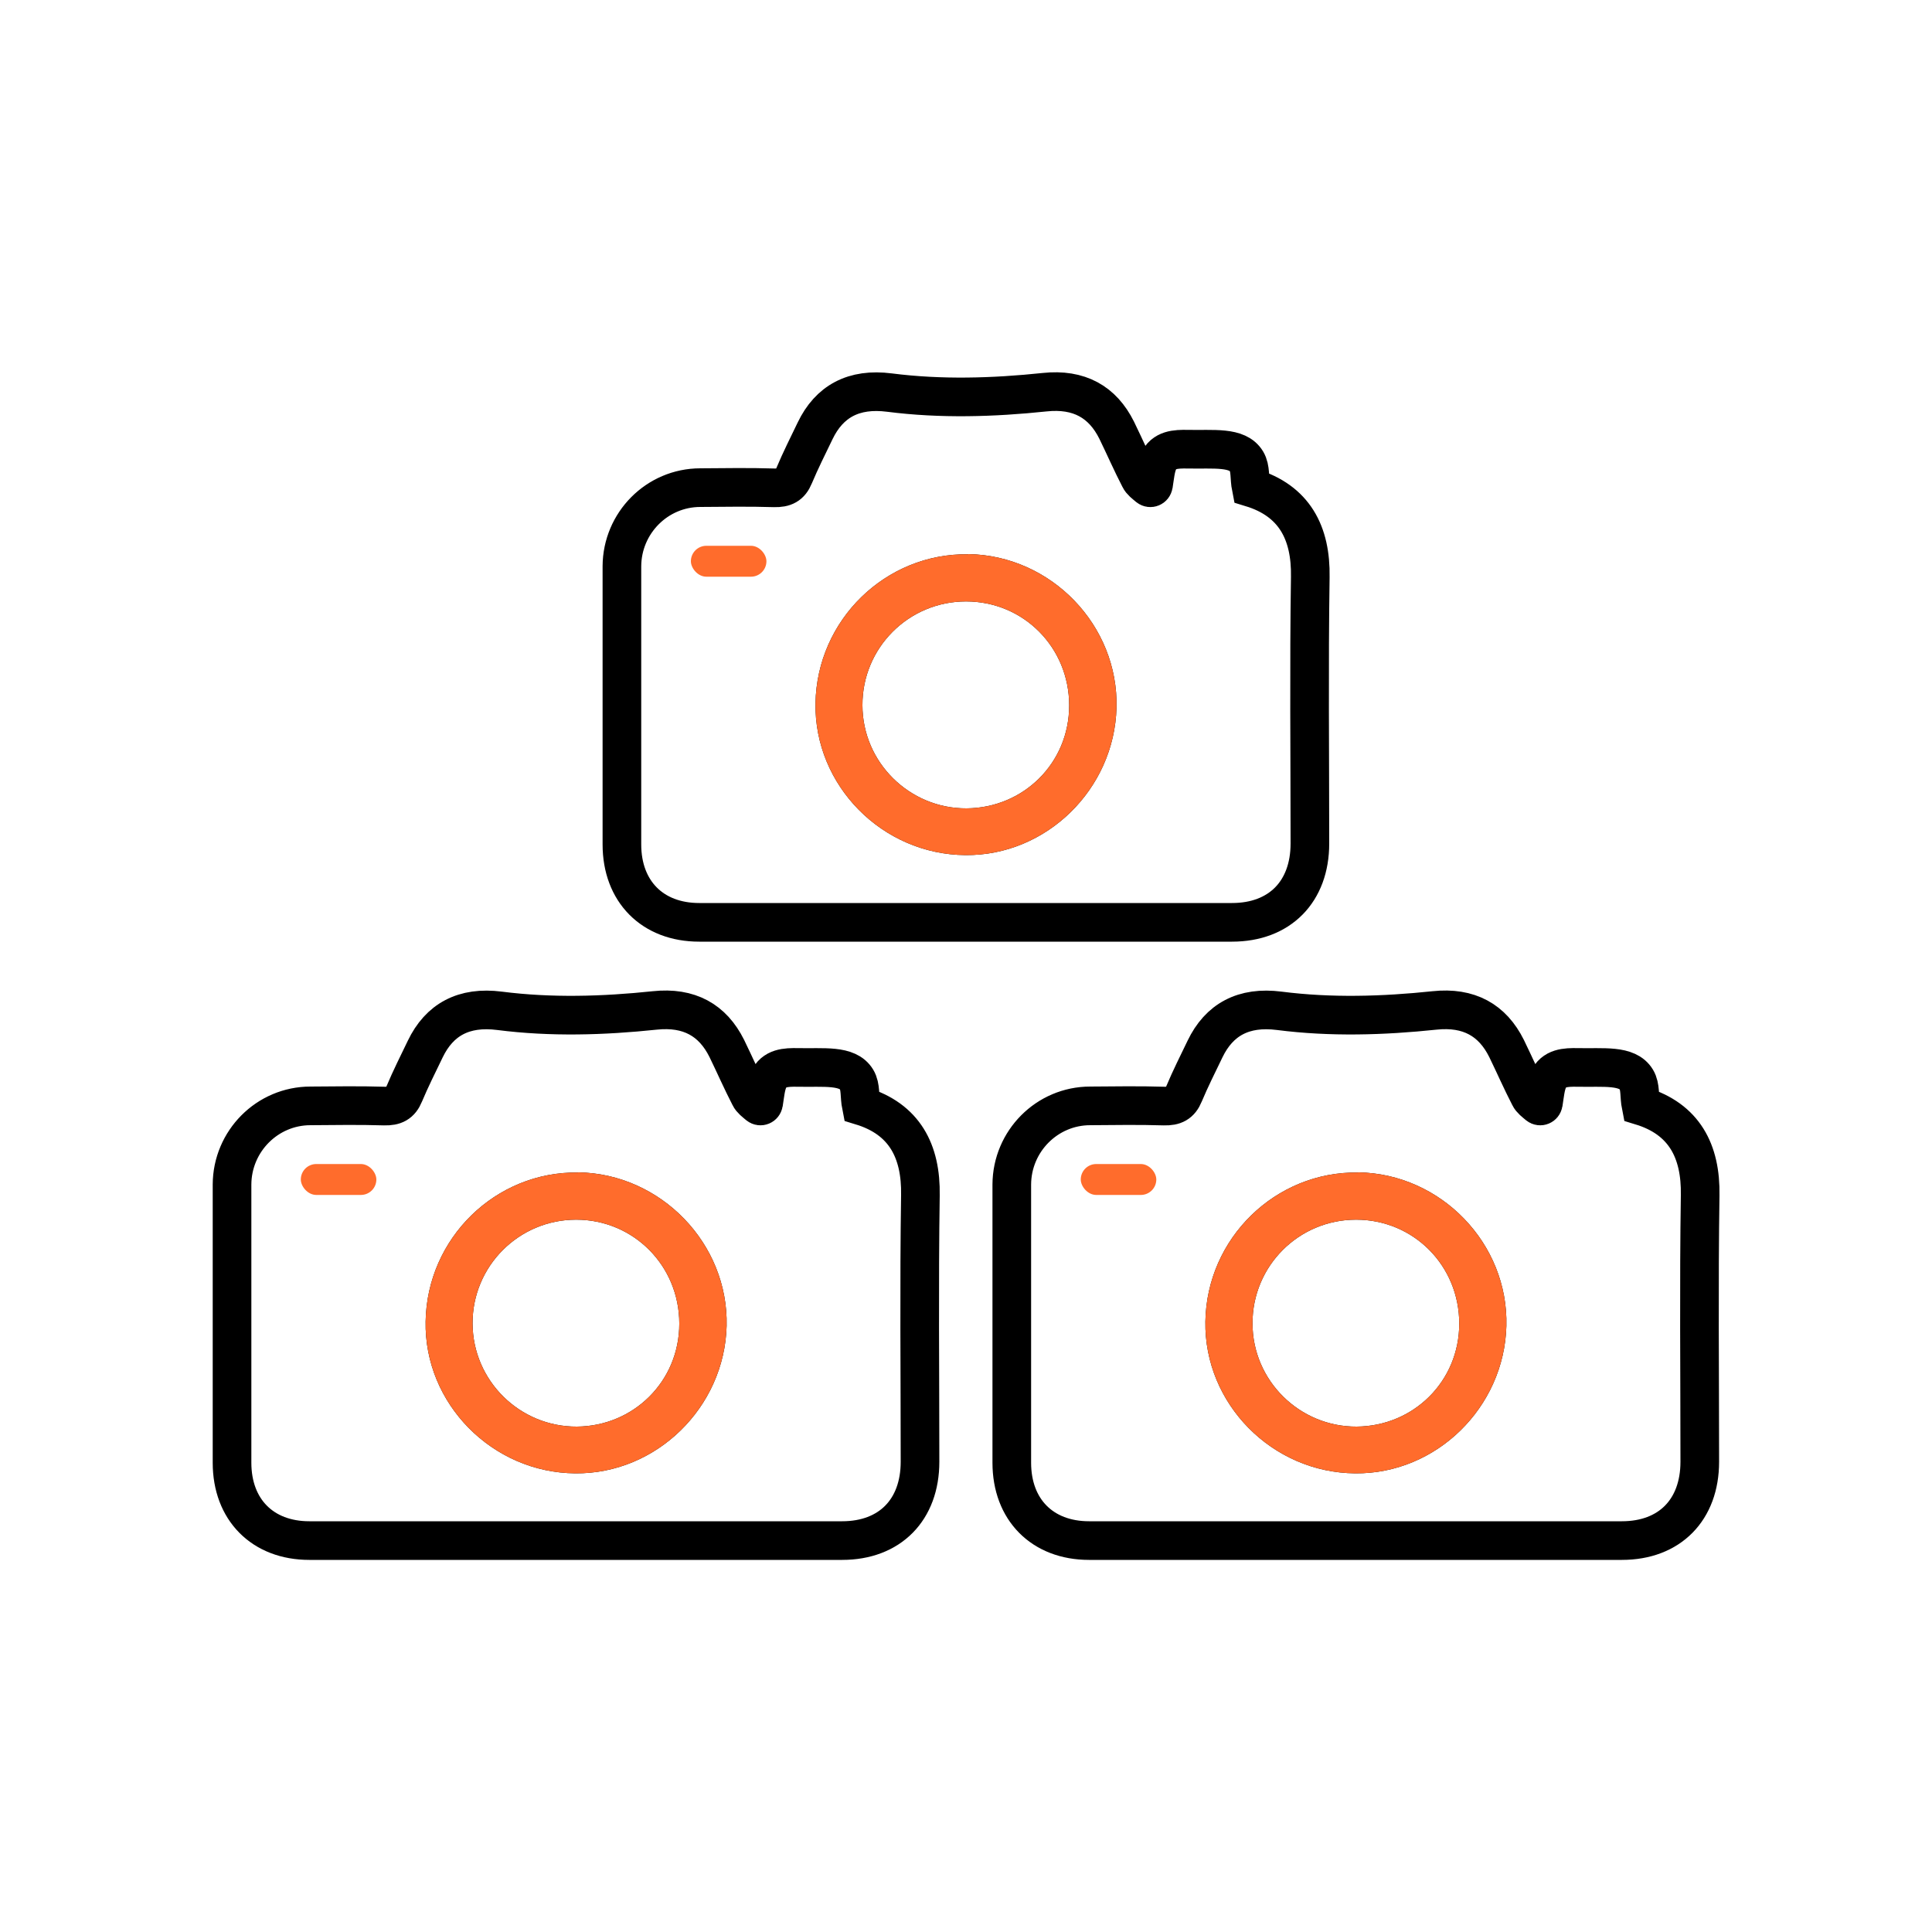<?xml version="1.0" encoding="UTF-8"?>
<svg id="wide-range-camera" xmlns="http://www.w3.org/2000/svg" viewBox="0 0 100 100">
  <path d="M47.5,59.46s.08.02.12.04c-.19-.08-.38-.16-.56-.26.14.08.29.15.44.22Z"/>
  <g>
    <path d="M59.7,25.11c-.02.12-.16.18-.26.1-.2-.17-.37-.29-.45-.46-.42-.81-.79-1.66-1.19-2.48-.73-1.47-1.95-2.16-3.73-1.97-2.67.28-5.37.36-8.03.02-1.86-.24-3.12.46-3.85,1.98-.37.77-.76,1.54-1.09,2.33-.2.49-.5.63-1.02.62-1.27-.04-2.55-.02-3.83-.01-2.24,0-4.05,1.83-4.06,4.07,0,4.8,0,9.6,0,14.4,0,2.43,1.58,4.03,4,4.03,9.19,0,18.39,0,27.58,0,2.47,0,4.03-1.59,4.03-4.08,0-4.6-.05-9.19.02-13.79.04-2.3-.83-3.95-3.06-4.63-.1-.5-.02-.99-.24-1.36-.47-.78-1.71-.6-3.05-.63-.61-.01-1.24.01-1.52.66-.14.33-.17.71-.25,1.22Z" style="fill: none; stroke: #000; stroke-miterlimit: 10; stroke-width: 2px;"/>
    <path d="M50.12,28.69c-4.28-.07-7.84,3.4-7.91,7.71-.07,4.25,3.45,7.83,7.76,7.86,4.19.04,7.71-3.41,7.82-7.63.11-4.26-3.38-7.88-7.67-7.95ZM50.03,41.84c-2.95.02-5.39-2.38-5.39-5.34-.01-2.96,2.38-5.37,5.36-5.37s5.34,2.38,5.34,5.38-2.38,5.31-5.31,5.33Z"/>
    <path d="M50.12,28.69c-4.28-.07-7.84,3.4-7.91,7.71-.07,4.25,3.45,7.83,7.76,7.86,4.19.04,7.71-3.41,7.82-7.63.11-4.26-3.38-7.88-7.67-7.95ZM50.03,41.84c-2.95.02-5.39-2.38-5.39-5.34-.01-2.96,2.38-5.37,5.36-5.37s5.34,2.38,5.34,5.38-2.38,5.31-5.31,5.33Z" style="fill: #ff6c2c;"/>
    <rect x="35.76" y="28.25" width="3.91" height="1.6" rx=".8" ry=".8" style="fill: #ff6c2c;"/>
  </g>
  <g>
    <g>
      <path d="M79.88,57.11c-.02.12-.16.18-.26.1-.2-.17-.37-.29-.45-.46-.42-.81-.79-1.66-1.19-2.48-.73-1.47-1.95-2.16-3.73-1.97-2.67.28-5.37.36-8.03.02-1.86-.24-3.12.46-3.85,1.98-.37.77-.76,1.54-1.09,2.33-.2.49-.5.63-1.02.62-1.27-.04-2.55-.02-3.83-.01-2.24,0-4.05,1.83-4.06,4.07,0,4.8,0,9.6,0,14.4,0,2.43,1.58,4.03,4,4.03,9.19,0,18.39,0,27.58,0,2.47,0,4.03-1.59,4.03-4.08,0-4.6-.05-9.19.02-13.79.04-2.3-.83-3.95-3.06-4.63-.1-.5-.02-.99-.24-1.36-.47-.78-1.71-.6-3.05-.63-.61-.01-1.24.01-1.52.66-.14.33-.17.71-.25,1.22Z" style="fill: none; stroke: #000; stroke-miterlimit: 10; stroke-width: 2px;"/>
      <path d="M70.3,60.69c-4.28-.07-7.84,3.4-7.91,7.71-.07,4.25,3.45,7.83,7.76,7.86,4.19.04,7.71-3.41,7.82-7.63.11-4.26-3.38-7.88-7.67-7.95ZM70.22,73.84c-2.95.02-5.39-2.38-5.39-5.34-.01-2.96,2.38-5.37,5.36-5.37s5.34,2.38,5.34,5.38-2.38,5.31-5.31,5.33Z"/>
      <path d="M70.3,60.69c-4.28-.07-7.84,3.4-7.91,7.71-.07,4.25,3.45,7.83,7.76,7.86,4.19.04,7.71-3.41,7.82-7.63.11-4.26-3.38-7.88-7.67-7.95ZM70.22,73.84c-2.95.02-5.39-2.38-5.39-5.34-.01-2.96,2.38-5.37,5.36-5.37s5.34,2.38,5.34,5.38-2.38,5.31-5.31,5.33Z" style="fill: #ff6c2c;"/>
      <rect x="55.94" y="60.25" width="3.91" height="1.6" rx=".8" ry=".8" style="fill: #ff6c2c;"/>
    </g>
    <g>
      <path d="M39.52,57.11c-.02.12-.16.18-.26.1-.2-.17-.37-.29-.45-.46-.42-.81-.79-1.66-1.19-2.48-.73-1.47-1.95-2.16-3.73-1.97-2.67.28-5.37.36-8.03.02-1.86-.24-3.12.46-3.85,1.98-.37.77-.76,1.54-1.09,2.33-.2.49-.5.63-1.02.62-1.27-.04-2.55-.02-3.83-.01-2.24,0-4.05,1.83-4.06,4.07,0,4.8,0,9.6,0,14.4,0,2.43,1.58,4.03,4,4.03,9.19,0,18.39,0,27.58,0,2.47,0,4.03-1.59,4.03-4.08,0-4.6-.05-9.19.02-13.79.04-2.3-.83-3.95-3.06-4.63-.1-.5-.02-.99-.24-1.36-.47-.78-1.71-.6-3.05-.63-.61-.01-1.24.01-1.52.66-.14.33-.17.71-.25,1.22Z" style="fill: none; stroke: #000; stroke-miterlimit: 10; stroke-width: 2px;"/>
      <path d="M29.93,60.69c-4.28-.07-7.83,3.4-7.9,7.71-.08,4.25,3.45,7.83,7.75,7.86,4.19.04,7.72-3.41,7.83-7.63.1-4.26-3.4-7.88-7.68-7.95ZM29.86,73.84c-2.96.02-5.39-2.38-5.4-5.34-.01-2.96,2.39-5.37,5.36-5.37s5.34,2.38,5.34,5.38-2.38,5.31-5.3,5.33Z"/>
      <path d="M29.93,60.69c-4.28-.07-7.83,3.4-7.9,7.71-.08,4.25,3.45,7.83,7.75,7.86,4.19.04,7.72-3.41,7.83-7.63.1-4.26-3.4-7.88-7.68-7.95ZM29.86,73.84c-2.96.02-5.39-2.38-5.4-5.34-.01-2.96,2.39-5.37,5.36-5.37s5.34,2.38,5.34,5.38-2.38,5.31-5.3,5.33Z" style="fill: #ff6c2c;"/>
      <rect x="15.57" y="60.25" width="3.91" height="1.6" rx=".8" ry=".8" style="fill: #ff6c2c;"/>
    </g>
  </g>
</svg>